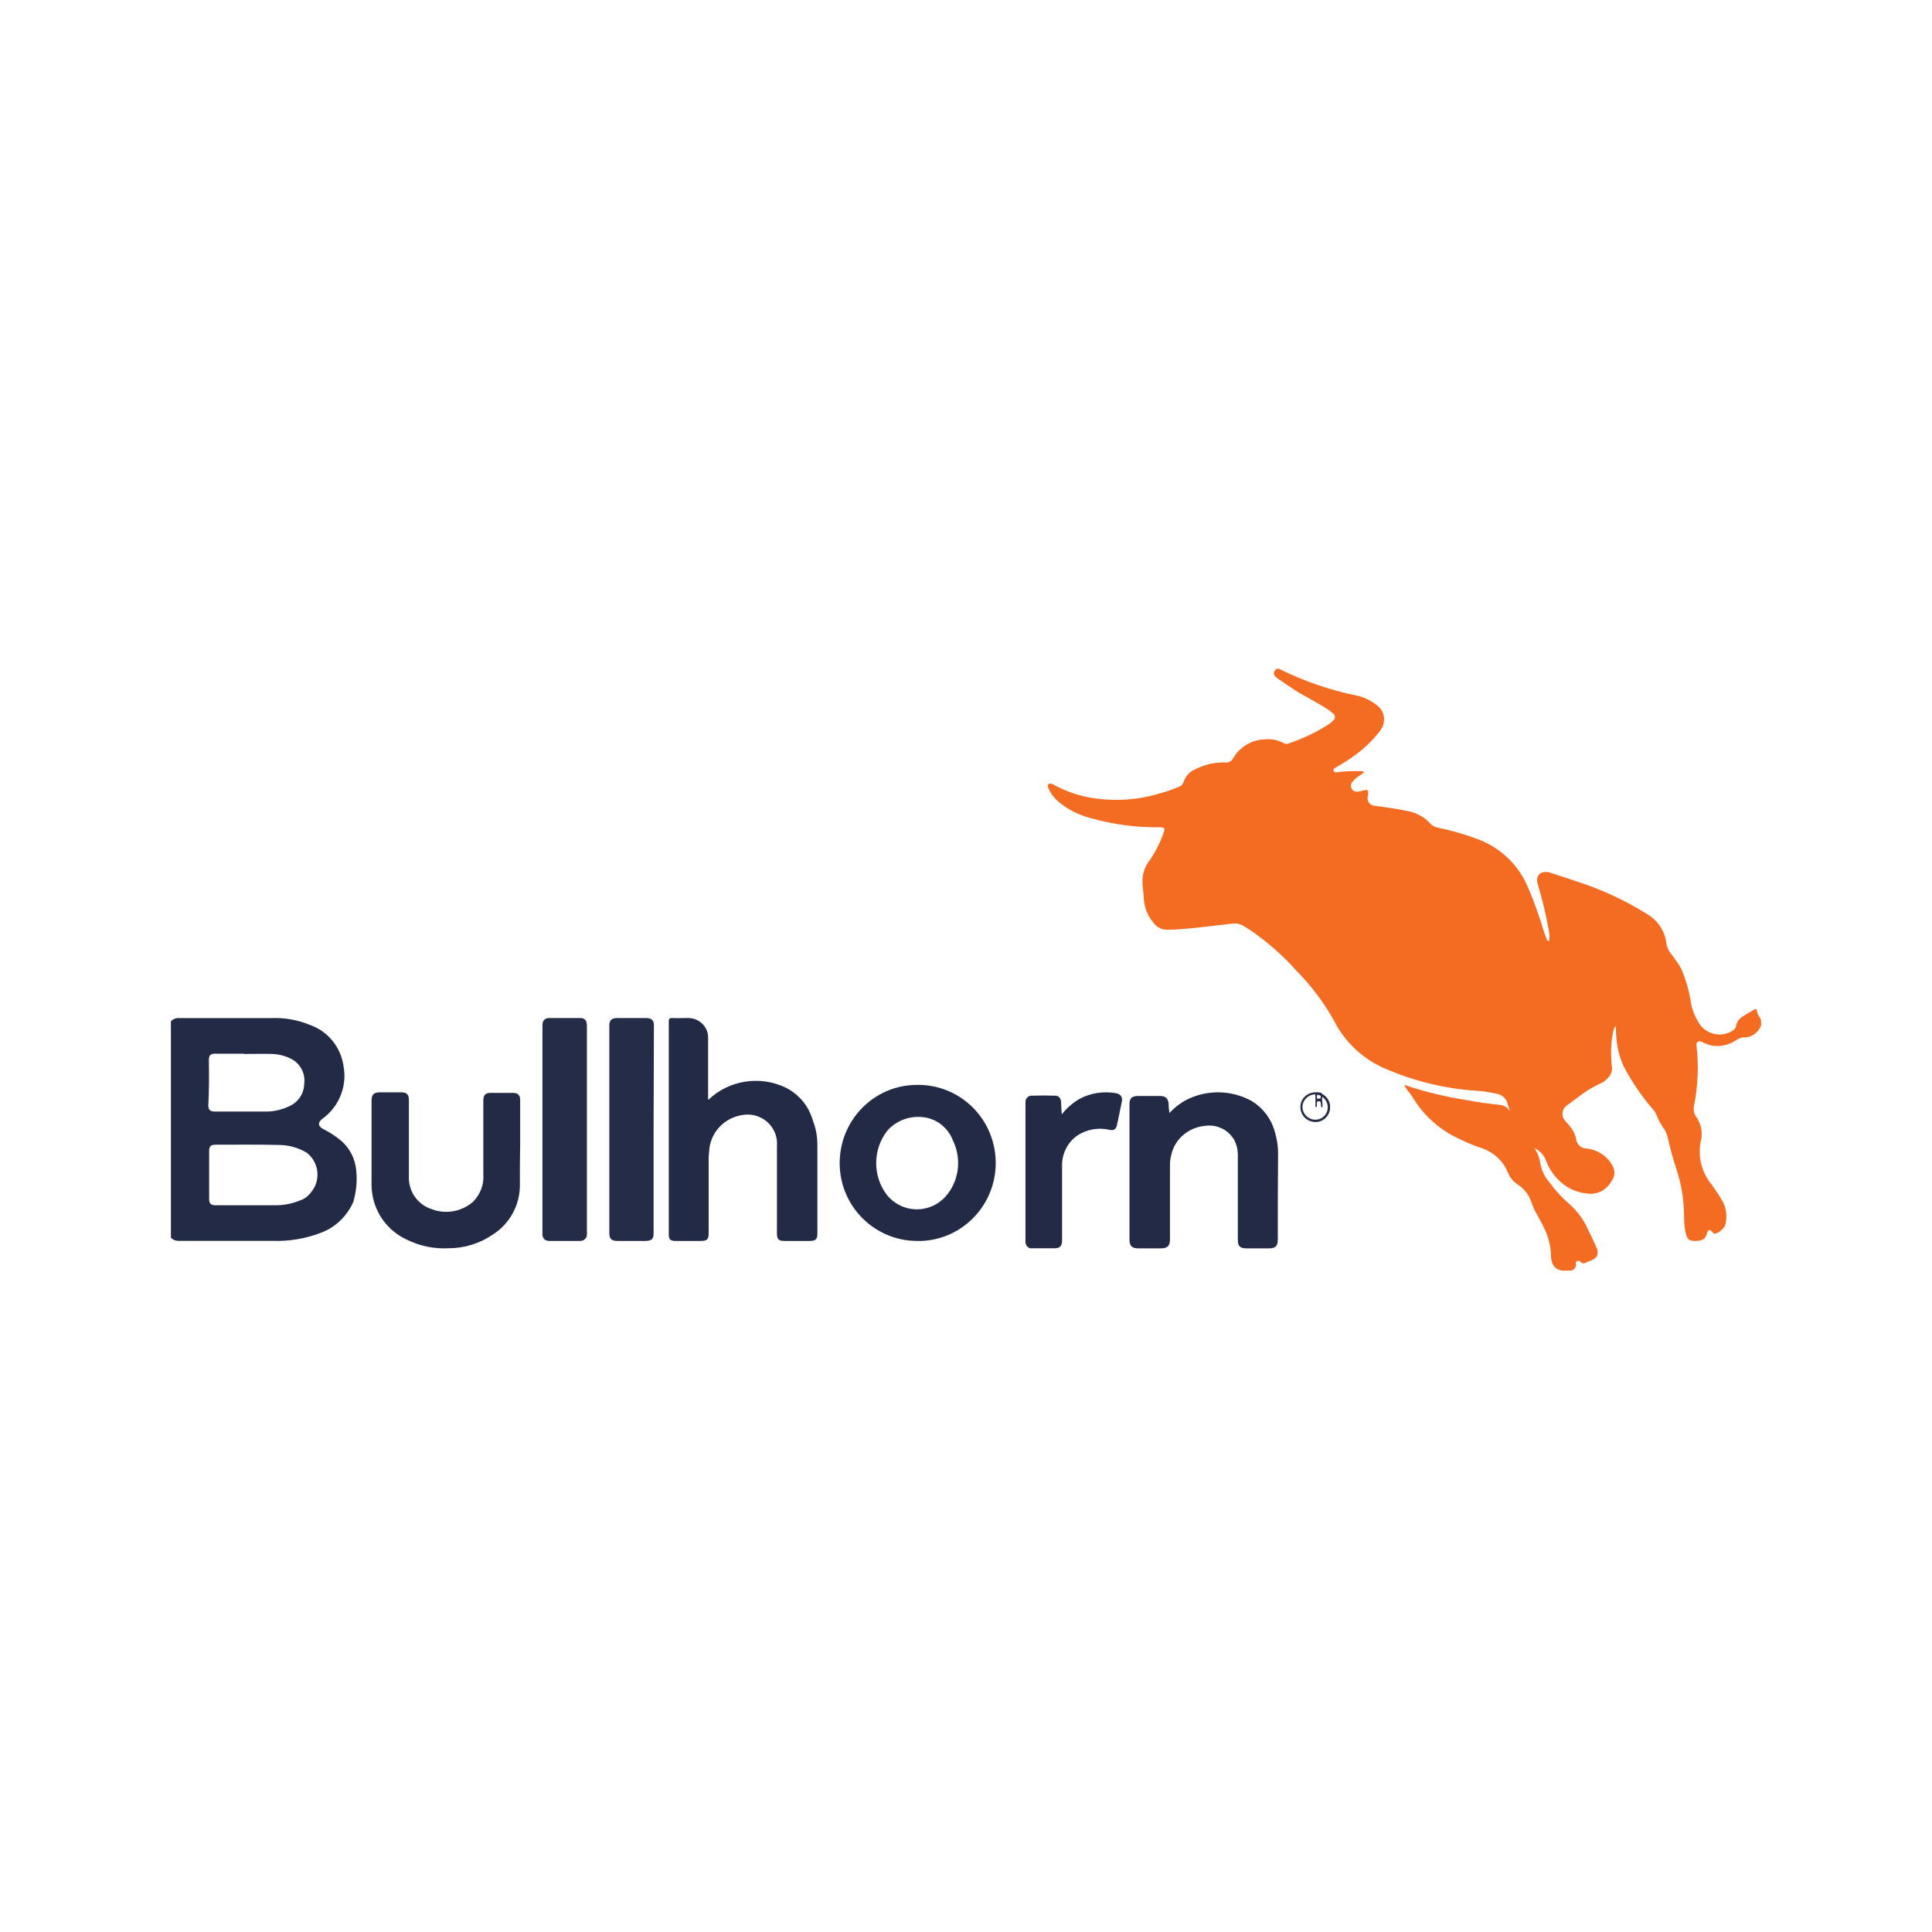 <?xml version="1.0" encoding="UTF-8"?>
<svg width="260px" height="260px" viewBox="0 0 260 260" version="1.1" xmlns="http://www.w3.org/2000/svg" xmlns:xlink="http://www.w3.org/1999/xlink">
    <title>bullhorn</title>
    <g id="bullhorn" stroke="none" stroke-width="1" fill="none" fill-rule="evenodd">
        <g id="bullhorn-inc" transform="translate(23, 90)" fill-rule="nonzero">
            <path d="M214,47.294 L214,48.006 C213.643,48.968 212.713,49.645 211.676,49.609 C211.319,49.609 210.997,49.751 210.711,49.929 C209.817,50.57 208.745,50.855 207.637,50.749 C207.101,50.677 206.6,50.499 206.135,50.25 C205.599,49.965 205.206,50.214 205.313,50.784 C205.635,53.491 205.492,56.233 204.956,58.904 C204.884,59.331 204.956,59.759 205.17,60.15 C205.957,61.183 206.207,62.501 205.849,63.747 C205.492,65.742 206.028,67.807 207.315,69.374 C207.851,70.122 208.352,70.87 208.817,71.653 C209.353,72.65 209.46,73.79 209.174,74.894 C208.888,75.428 208.388,75.856 207.816,76.034 C207.601,76.034 207.53,75.891 207.387,75.749 C207.065,75.428 206.886,75.464 206.743,75.891 C206.529,76.675 206.243,76.924 205.42,76.995 C204.277,77.031 204.062,76.888 203.812,75.749 C203.669,74.965 203.633,74.182 203.633,73.363 C203.597,71.511 203.311,69.659 202.775,67.878 C202.239,66.276 201.774,64.638 201.417,62.999 C201.309,62.608 201.166,62.216 200.916,61.895 C200.523,61.326 200.201,60.756 199.951,60.115 C199.844,59.83 199.701,59.581 199.486,59.331 C197.913,57.551 196.591,55.556 195.483,53.455 C194.875,52.102 194.553,50.642 194.482,49.146 C194.482,48.825 194.446,48.469 194.446,48.113 C194.231,48.22 194.231,48.434 194.16,48.576 C193.874,49.787 193.767,51.069 193.838,52.315 C193.838,52.814 193.874,53.277 193.945,53.776 C193.945,54.203 193.802,54.595 193.516,54.915 C193.159,55.378 192.694,55.699 192.158,55.912 C191.157,56.375 190.228,56.981 189.37,57.657 L187.868,58.761 C187.26,59.189 187.082,60.008 187.475,60.613 C187.511,60.649 187.546,60.72 187.582,60.756 C187.797,61.076 188.083,61.29 188.297,61.61 C188.69,62.073 188.976,62.608 189.084,63.213 C189.155,63.961 189.763,64.566 190.514,64.566 C191.943,64.709 193.23,65.528 193.945,66.774 C194.374,67.415 194.374,68.27 193.91,68.876 C193.373,69.944 192.265,70.656 191.086,70.656 C189.548,70.621 188.083,70.051 186.975,69.018 C186.188,68.306 185.545,67.415 185.151,66.418 C184.83,65.35 183.972,64.566 182.899,64.281 C182.542,64.21 182.22,63.961 182.077,63.605 C181.612,62.358 180.826,61.29 180.397,60.043 C180.218,59.581 180.039,59.082 179.896,58.583 C179.753,57.907 179.217,57.373 178.574,57.23 C177.501,56.981 176.429,56.803 175.321,56.767 C171.21,56.447 167.17,55.449 163.417,53.811 C160.485,52.565 158.054,50.321 156.589,47.472 C155.195,44.944 153.443,42.629 151.405,40.563 C149.546,38.498 147.437,36.646 145.114,35.079 L144.434,34.651 C143.97,34.367 143.398,34.224 142.826,34.295 C140.359,34.58 137.928,34.901 135.462,35.079 C135.033,35.114 134.675,35.079 134.282,35.114 C133.46,35.186 132.673,34.83 132.209,34.153 C131.422,33.227 130.993,32.087 130.922,30.876 C130.886,30.164 130.779,29.452 130.743,28.74 C130.707,27.778 130.993,26.781 131.565,25.997 C132.423,24.787 133.102,23.505 133.567,22.116 C133.853,21.439 133.746,21.332 133.031,21.332 C129.885,21.368 126.739,20.94 123.736,20.086 C122.092,19.658 120.555,18.875 119.304,17.771 C118.803,17.308 118.374,16.738 118.124,16.133 C118.017,15.955 117.909,15.705 118.124,15.527 C118.303,15.349 118.553,15.492 118.732,15.563 C120.34,16.453 122.128,17.094 123.951,17.379 C127.061,17.878 130.207,17.664 133.209,16.738 C134.032,16.524 134.854,16.204 135.676,15.883 C135.962,15.777 136.177,15.527 136.284,15.242 C136.534,14.494 137.035,13.889 137.749,13.569 C139.001,12.928 140.395,12.571 141.789,12.607 C142.254,12.678 142.718,12.465 142.933,12.073 C143.791,10.577 145.364,9.58 147.115,9.509 C148.045,9.402 149.01,9.58 149.832,10.043 C149.975,10.114 150.154,10.15 150.333,10.078 C152.227,9.437 154.015,8.618 155.695,7.55 C155.981,7.372 156.231,7.158 156.481,6.909 C156.696,6.695 156.696,6.303 156.481,6.09 L156.481,6.09 C156.195,5.841 155.909,5.591 155.623,5.413 C154.337,4.594 153.014,3.917 151.727,3.17 C150.762,2.564 149.832,1.923 148.903,1.282 C148.295,0.855 148.295,0.463 148.796,0 L149.117,0 L149.403,0.142 C152.549,1.674 155.909,2.849 159.341,3.561 C160.449,3.739 161.486,4.238 162.38,4.986 C163.381,5.769 163.56,7.229 162.773,8.262 C162.773,8.262 162.773,8.262 162.773,8.298 C161.844,9.509 160.771,10.577 159.52,11.503 C158.626,12.18 157.661,12.785 156.696,13.319 C156.553,13.426 156.374,13.497 156.481,13.747 C156.517,13.925 156.696,13.96 156.91,13.925 C157.018,13.925 157.089,13.925 157.196,13.889 C158.197,13.782 159.234,13.747 160.271,13.782 C160.378,13.782 160.521,13.818 160.592,13.925 C160.378,14.067 160.163,14.245 159.949,14.388 C159.592,14.601 159.27,14.886 159.02,15.207 C158.769,15.456 158.734,15.848 158.912,16.168 C159.091,16.453 159.449,16.596 159.77,16.524 C160.092,16.489 160.378,16.382 160.628,16.346 C161.057,16.24 161.129,16.346 161.129,16.774 C161.129,16.881 161.129,16.987 161.093,17.094 C160.914,17.628 161.164,18.163 161.701,18.376 C161.808,18.412 161.951,18.448 162.058,18.448 C163.417,18.626 164.775,18.804 166.133,19.089 C167.385,19.267 168.564,19.836 169.422,20.762 C169.672,21.083 170.03,21.261 170.423,21.368 C172.211,21.724 173.962,22.223 175.678,22.864 C178.717,23.932 181.183,26.176 182.506,29.131 C183.257,30.841 183.9,32.586 184.472,34.367 C184.651,35.079 184.901,35.791 185.187,36.468 C185.223,36.575 185.294,36.681 185.402,36.646 C185.545,36.61 185.509,36.468 185.509,36.361 C185.545,35.862 185.473,35.364 185.366,34.865 C185.008,32.871 184.508,30.876 183.936,28.953 C183.614,27.849 184.293,27.173 185.402,27.386 C185.545,27.422 185.688,27.422 185.759,27.493 C186.867,27.849 188.011,28.205 189.119,28.597 C192.48,29.666 195.697,31.161 198.664,33.013 C200.058,33.832 200.988,35.221 201.238,36.788 C201.274,37.287 201.452,37.785 201.774,38.213 C202.132,38.676 202.489,39.174 202.811,39.637 C202.99,39.922 203.168,40.207 203.311,40.492 C203.848,41.774 204.241,43.092 204.491,44.481 C204.598,45.478 204.92,46.439 205.42,47.294 C206.171,48.932 208.102,49.68 209.746,48.932 C209.889,48.861 210.032,48.79 210.139,48.719 C210.389,48.576 210.568,48.362 210.64,48.078 C210.711,47.579 211.033,47.116 211.462,46.831 C211.962,46.511 212.499,46.19 213.071,45.87 C213.214,45.763 213.428,45.763 213.428,45.976 C213.5,46.582 213.857,46.902 214,47.294 Z" id="Path_17649" fill="#F36C22"></path>
            <path d="M24.922,67.375 C24.775,65.913 24.076,64.56 22.974,63.573 C22.202,62.915 21.356,62.367 20.474,61.928 C19.776,61.562 19.739,61.05 20.364,60.575 C22.606,58.966 23.746,56.224 23.231,53.482 C22.863,50.886 21.099,48.729 18.599,47.888 C16.982,47.23 15.254,46.938 13.49,47.011 L1.139,47.011 C0.698,46.974 0.294,47.121 0,47.45 L0,76.552 C0.257,76.845 0.625,76.991 1.029,76.991 L13.711,76.991 C15.916,77.064 18.085,76.698 20.107,75.931 C22.128,75.199 23.709,73.664 24.554,71.726 C24.959,70.3 25.106,68.838 24.922,67.375 Z M5.109,52.641 C5.109,52.02 5.33,51.8 5.955,51.8 L9.778,51.8 L9.778,51.837 C11.101,51.837 12.387,51.8 13.674,51.837 C14.593,51.874 15.512,52.129 16.32,52.568 C17.497,53.263 18.122,54.542 17.938,55.895 C17.901,57.211 17.092,58.381 15.879,58.893 C14.85,59.369 13.747,59.624 12.645,59.588 L5.918,59.588 C5.293,59.588 5.036,59.369 5.036,58.747 C5.146,56.7 5.146,54.652 5.109,52.641 L5.109,52.641 Z M17.901,71.324 C16.651,71.909 15.291,72.238 13.894,72.201 L6.028,72.201 C5.367,72.201 5.146,71.982 5.146,71.324 L5.146,64.889 C5.146,64.268 5.367,64.048 5.992,64.048 C8.822,64.048 11.652,64.012 14.519,64.085 C15.843,64.085 17.166,64.45 18.305,65.145 C19.923,66.425 20.217,68.801 18.893,70.41 C18.599,70.812 18.269,71.105 17.901,71.324 L17.901,71.324 Z" id="Path_17650" fill="#232A46"></path>
            <path d="M191.184,79.599 C191.005,79.706 190.827,79.742 190.648,79.814 C190.326,79.994 190.004,80.174 189.646,79.778 C189.539,79.635 189.324,79.635 189.181,79.742 C189.109,79.814 189.038,79.922 189.074,80.066 C189.145,80.497 188.859,80.892 188.43,81 L188.43,81 L187.321,81 C185.89,80.82 185.711,79.706 185.711,78.664 C185.639,77.479 185.317,76.293 184.781,75.215 C184.495,74.604 184.173,74.029 183.851,73.454 C183.493,72.879 183.243,72.268 183.028,71.622 C182.706,70.759 182.134,70.005 181.382,69.502 C180.703,69.07 180.166,68.46 179.88,67.705 C179.272,66.232 178.056,65.118 176.589,64.579 C174.979,64.04 173.405,63.357 171.903,62.495 C169.971,61.309 168.361,59.728 167.181,57.788 C166.894,57.356 166.644,56.997 166.358,56.638 C166.215,56.458 166.143,56.278 166,56.099 C166.036,55.955 166.143,55.991 166.179,56.063 C168.826,56.961 171.581,57.608 174.335,58.039 C175.838,58.327 177.304,58.542 178.843,58.686 C179.486,58.758 180.023,59.153 180.309,59.692 C181.096,61.165 181.991,62.603 183.028,63.932 C183.708,64.651 184.137,65.549 184.28,66.519 C184.459,67.525 184.888,68.424 185.568,69.178 C186.319,70.22 187.213,71.19 188.179,72.017 C189.074,72.807 189.825,73.742 190.397,74.82 C190.934,75.934 191.506,77.047 191.971,78.197 C192.079,78.952 191.9,79.275 191.184,79.599 Z" id="Path_17651" fill="#F36C22"></path>
            <path d="M87,64.179 L87,76.019 C87,76.746 86.779,77 86.007,77 L82.551,77 C81.816,77 81.559,76.782 81.559,76.019 L81.559,64.252 C81.743,62.073 80.125,60.184 77.919,60.002 C77.368,59.966 76.816,60.039 76.301,60.184 C74.279,60.729 72.772,62.4 72.478,64.47 C72.441,64.869 72.404,65.269 72.368,65.668 L72.368,75.983 C72.368,76.782 72.147,77 71.338,77 L67.882,77 C67.221,77 67,76.782 67,76.128 L67,47.436 C67,47.109 67.11,47 67.441,47 C68.14,47.036 68.912,47 69.61,47 C71.081,47 72.294,48.162 72.294,49.615 C72.294,49.651 72.294,49.688 72.294,49.688 L72.294,57.569 C72.294,57.714 72.257,57.86 72.331,58.005 C75.088,55.354 79.279,54.7 82.735,56.37 C84.574,57.278 85.897,58.949 86.412,60.874 C86.853,61.964 87,63.09 87,64.179 Z" id="Path_17652" fill="#232A46"></path>
            <path d="M100.329,56.003 C94.561,56.037 89.967,60.804 90,66.586 C90.034,72.401 94.762,77.033 100.497,77 C100.665,77 100.799,77 100.966,77 C106.701,76.797 111.195,71.928 110.993,66.146 C110.792,60.365 106.03,55.868 100.329,56.003 Z M104.588,70.609 C102.878,72.942 99.625,73.449 97.311,71.725 C96.976,71.488 96.674,71.184 96.406,70.88 C94.393,68.31 94.427,64.659 96.439,62.123 C97.646,60.804 99.357,60.162 101.134,60.331 C102.979,60.5 104.555,61.717 105.225,63.441 C106.366,65.774 106.131,68.547 104.588,70.609 L104.588,70.609 Z" id="Path_17653" fill="#232A46"></path>
            <path d="M148.959,76.871 C148.959,77.682 148.627,78 147.78,78 L144.724,78 C143.877,78 143.582,77.682 143.582,76.871 L143.582,65.682 C143.619,64.905 143.472,64.129 143.104,63.423 C142.33,62.046 140.747,61.27 139.127,61.517 C136.917,61.729 135.076,63.317 134.634,65.399 C134.487,65.894 134.45,66.388 134.45,66.882 L134.45,76.765 C134.45,77.682 134.119,78 133.161,78 L130.178,78 C129.368,78 129,77.682 129,76.871 L129,58.587 C129,57.811 129.331,57.493 130.142,57.493 L133.124,57.493 C133.861,57.493 134.192,57.811 134.266,58.517 C134.266,58.94 134.303,59.293 134.376,59.787 C135.223,58.87 136.254,58.129 137.433,57.67 C140.047,56.611 143.067,56.823 145.497,58.199 C146.97,59.117 148.038,60.529 148.517,62.152 C148.848,63.246 149.032,64.376 148.995,65.505 C148.959,69.353 148.959,73.094 148.959,76.871 Z" id="Path_17654" fill="#232A46"></path>
            <path d="M46.963,69.28 C47.037,72.082 45.632,74.7 43.266,76.175 C41.529,77.355 39.495,77.982 37.388,77.982 C35.429,78.093 33.47,77.687 31.695,76.802 C29.255,75.659 27.555,73.41 27.111,70.755 C27.037,70.312 27,69.87 27,69.427 L27,58.143 C27,57.295 27.296,57 28.146,57 L30.993,57 C31.732,57 32.028,57.295 32.028,58.033 L32.028,68.247 C31.917,70.238 33.137,72.082 35.059,72.709 C36.945,73.446 39.089,73.078 40.641,71.75 C41.64,70.755 42.157,69.39 42.046,68.026 L42.046,58.143 C42.046,57.295 42.342,57.074 43.118,57.074 L46.002,57.074 C46.704,57.074 47,57.369 47,58.033 L47,64.043 C46.963,65.776 46.963,67.546 46.963,69.28 Z" id="Path_17655" fill="#232A46"></path>
            <path d="M64.959,62.036 L64.959,75.947 C64.959,76.746 64.716,77 63.784,77 L60.095,77 C59.324,77 59,76.709 59,76.019 L59,47.981 C59,47.291 59.324,47 60.095,47 L63.905,47 C64.676,47 65,47.291 65,47.981 L64.959,62.036 Z" id="Path_17656" fill="#252C47"></path>
            <path d="M55.982,76.165 C55.982,76.637 55.572,77 55.08,77 L55.039,77 L50.942,77 C50.369,77 50.041,76.709 50,76.165 L50,48.162 C50,47.981 50,47.799 50.041,47.617 C50.123,47.254 50.451,47 50.86,47 L55.121,47 C55.572,47 55.9,47.254 55.941,47.654 C55.982,47.835 55.982,47.981 55.982,48.162 L55.982,75.765 C56.023,75.91 55.982,76.019 55.982,76.165 Z" id="Path_17657" fill="#252C47"></path>
            <path d="M127.963,58.302 C127.76,59.329 127.524,60.392 127.322,61.383 C127.187,61.985 126.883,62.162 126.343,62.056 C124.858,61.702 123.272,61.95 121.955,62.835 C120.639,63.756 119.863,65.349 119.93,67.013 L119.93,76.858 C119.93,77.708 119.66,77.991 118.85,77.991 L115.914,77.991 C115.475,78.062 115.07,77.708 115.003,77.247 C115.003,77.176 115.003,77.141 115.003,77.07 L115.003,58.373 C114.969,57.913 115.273,57.523 115.711,57.452 C115.745,57.452 115.779,57.452 115.846,57.452 C116.893,57.417 117.973,57.417 119.019,57.452 C119.491,57.452 119.761,57.806 119.795,58.302 C119.829,58.798 119.829,59.329 119.896,59.967 C120.538,59.117 121.348,58.444 122.225,57.913 C123.778,57.063 125.567,56.815 127.288,57.134 C127.862,57.311 128.098,57.665 127.963,58.302 Z" id="Path_17658" fill="#232A46"></path>
            <path d="M154.019,57 C152.911,57 152,57.871 152,58.98 C152,60.088 152.871,60.959 153.98,60.999 C155.049,61.038 155.959,60.167 155.999,59.098 C155.999,59.059 155.999,59.059 155.999,59.019 C156.038,57.911 155.128,57 154.019,57 L154.019,57 Z M154.019,60.682 C153.069,60.682 152.317,59.93 152.277,59.019 L152.277,59.019 C152.277,58.069 153.029,57.317 153.94,57.277 C154.89,57.277 155.642,58.029 155.682,58.94 C155.722,59.89 154.969,60.682 154.019,60.682 L154.019,60.682 Z" id="Path_17659" fill="#252C47"></path>
            <path d="M154.96,58.742 C155.022,58.335 154.836,57.996 154.96,57.623 C155.001,57.42 154.939,57.183 154.815,57.081 C154.774,57.047 154.733,57.047 154.691,57.047 C154.485,56.979 154.258,56.979 154.052,57.081 C153.949,57.183 154.031,57.589 154.031,57.894 L154.031,58.674 C154.031,58.809 153.969,58.979 154.114,58.979 C154.279,58.979 154.217,58.775 154.217,58.674 C154.196,58.267 154.279,58.199 154.506,58.199 C154.795,58.199 154.753,58.504 154.774,58.775 C154.774,58.945 154.836,59.047 154.939,58.979 C155.063,58.945 154.96,58.809 154.96,58.742 Z M154.506,57.861 C154.32,57.861 154.217,57.894 154.217,57.589 C154.217,57.284 154.32,57.284 154.423,57.318 C154.547,57.318 154.733,57.217 154.733,57.623 C154.753,57.894 154.568,57.827 154.506,57.861 L154.506,57.861 Z" id="Path_17660" fill="#252C47"></path>
        </g>
    </g>
</svg>